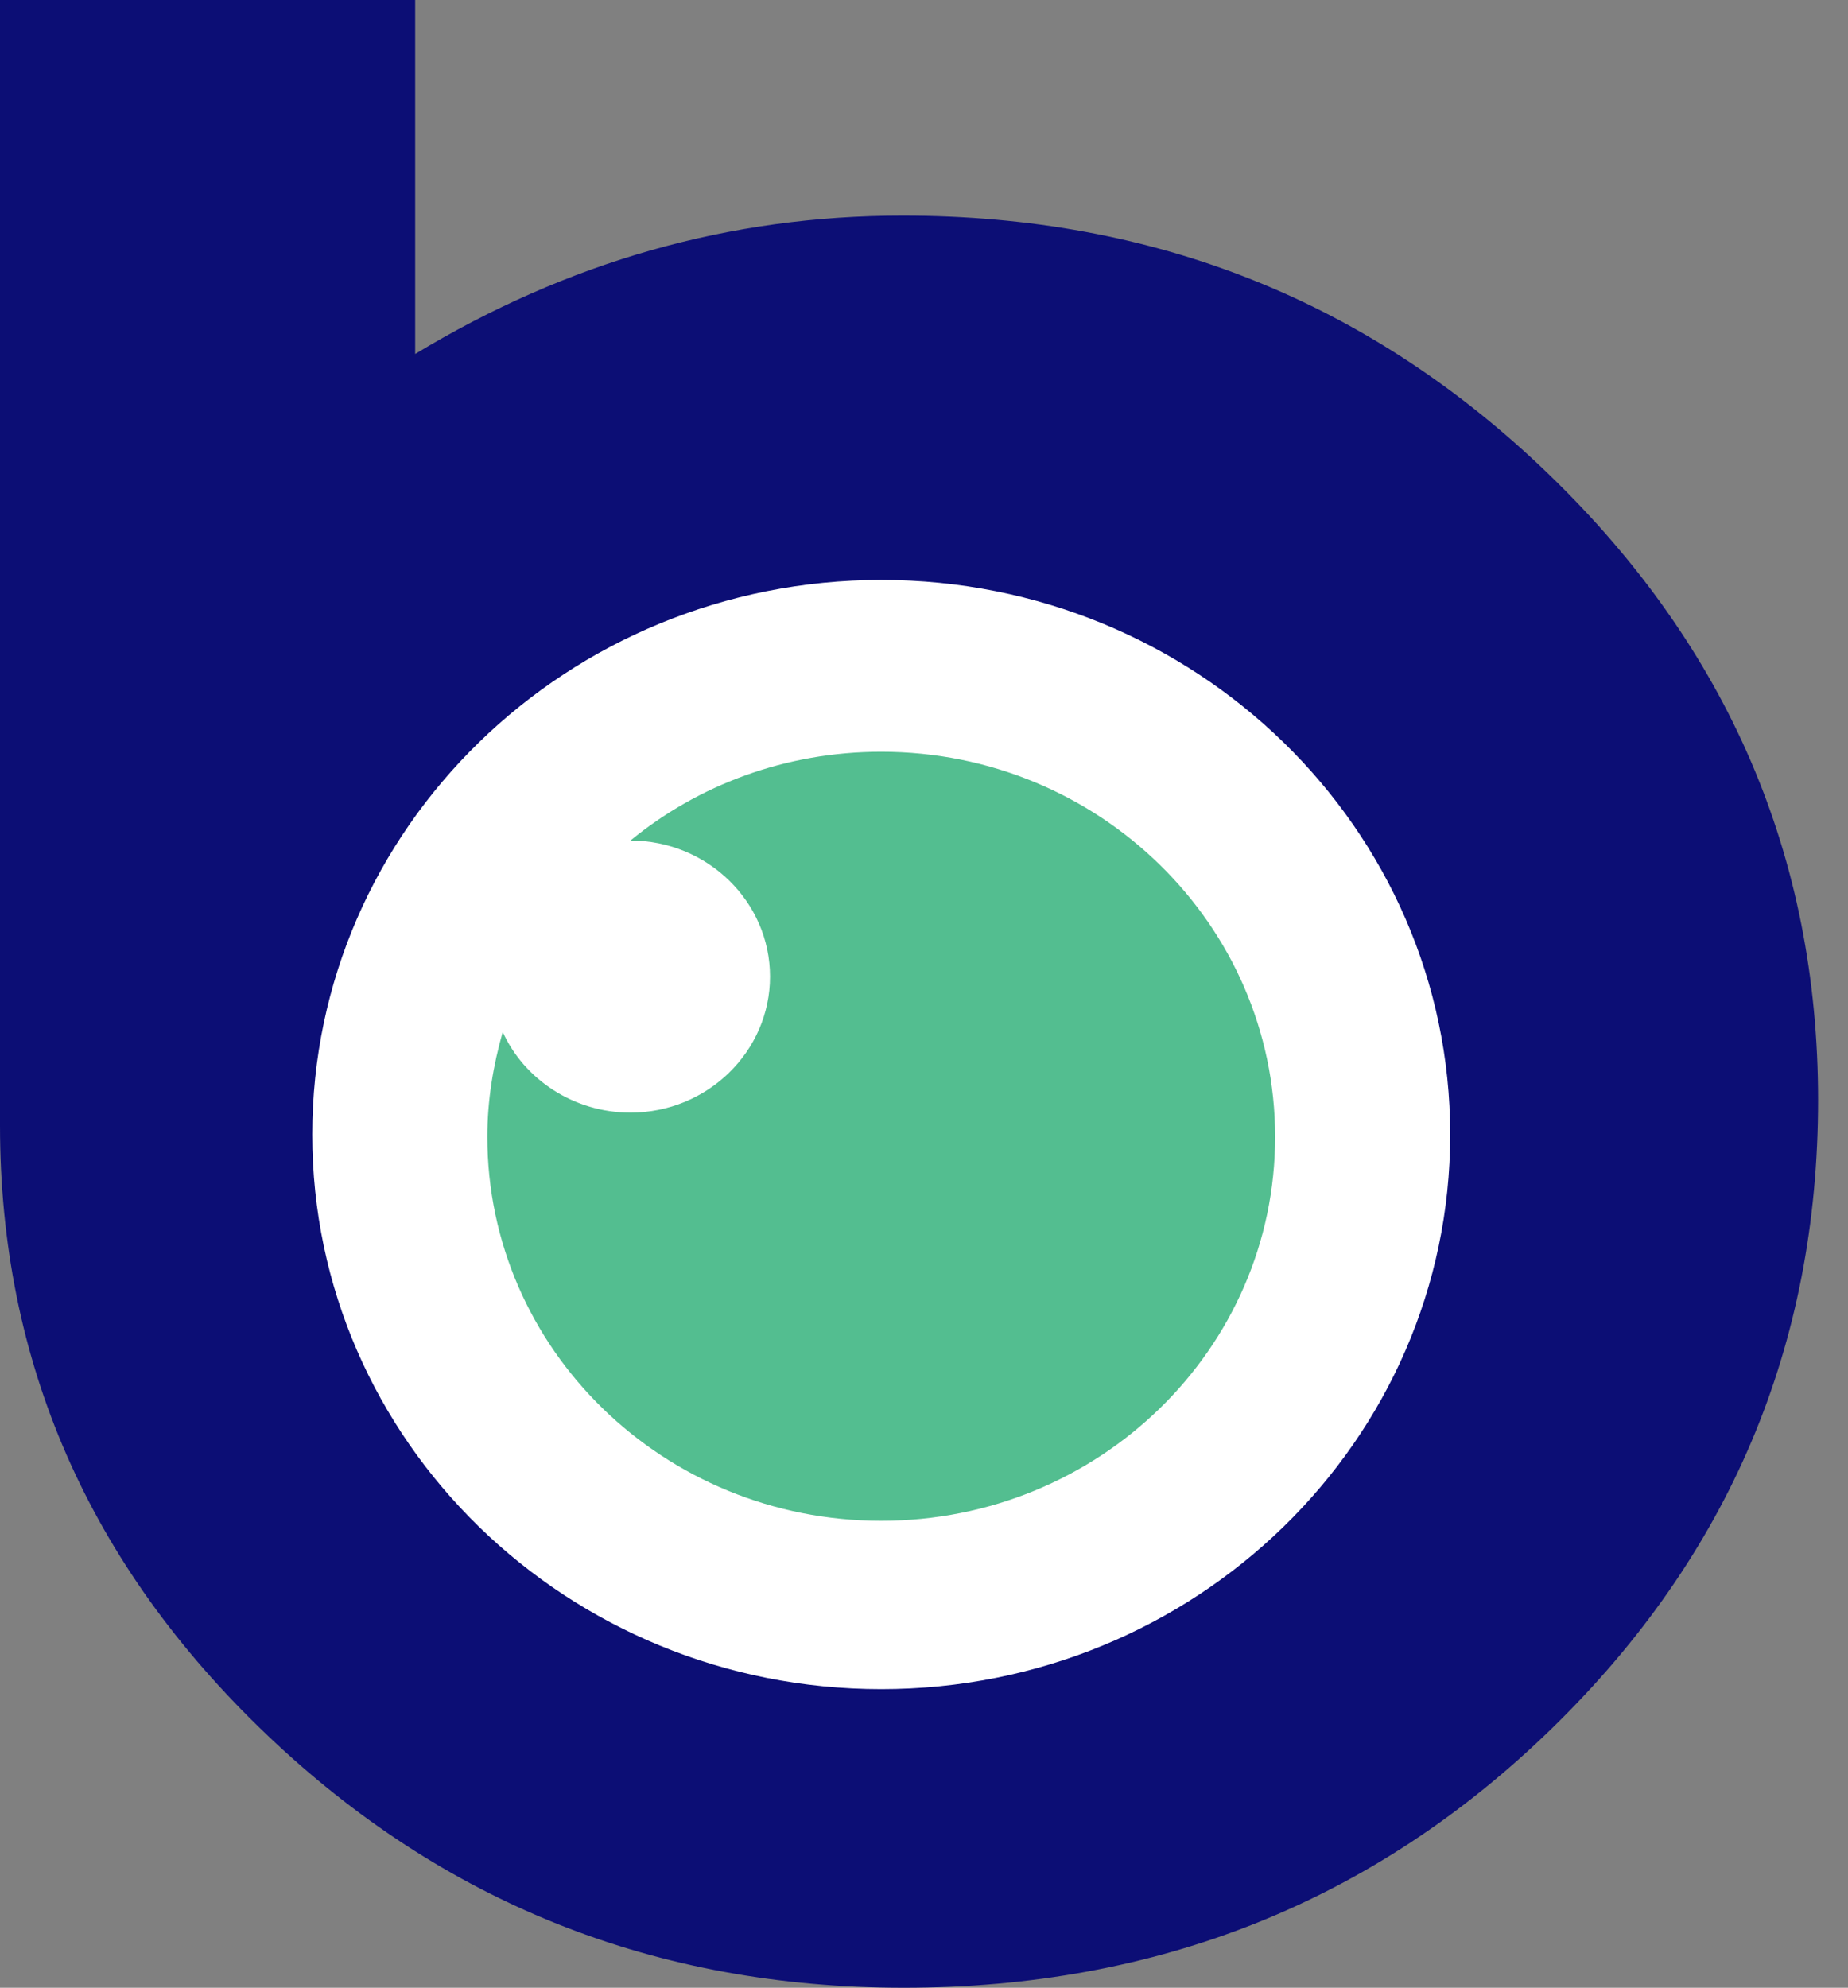 <svg width="53" height="57" viewBox="0 0 53 57" fill="none" xmlns="http://www.w3.org/2000/svg">
<rect x="0" y="0" width="53" height="57" fill="#808080" stroke="none"/>
<path d="M44.441 13.622C39.318 8.662 33.144 6.183 25.884 6.183C20.931 6.183 16.284 7.505 11.907 10.15V0H0V32.269C0 39.047 2.544 44.866 7.633 49.726C12.722 54.586 18.828 57 25.918 57C33.212 57 39.42 54.52 44.509 49.561C49.597 44.602 52.142 38.584 52.142 31.542C52.142 24.566 49.563 18.581 44.441 13.622Z" fill="#0C0E75"/>
<path d="M25.274 48.437C34.286 48.437 41.591 41.317 41.591 32.534C41.591 23.751 34.286 16.631 25.274 16.631C16.262 16.631 8.956 23.751 8.956 32.534C8.956 41.317 16.262 48.437 25.274 48.437Z" fill="white"/>
<path d="M25.273 21.557C22.526 21.557 20.015 22.516 18.081 24.103C20.287 24.103 22.084 25.855 22.084 28.004C22.084 30.153 20.287 31.905 18.081 31.905C16.453 31.905 15.028 30.947 14.418 29.591C14.146 30.55 13.977 31.542 13.977 32.6C13.977 38.683 19.031 43.61 25.273 43.61C31.515 43.61 36.57 38.683 36.57 32.6C36.57 26.516 31.515 21.557 25.273 21.557Z" fill="#53BE90"/>
</svg>

